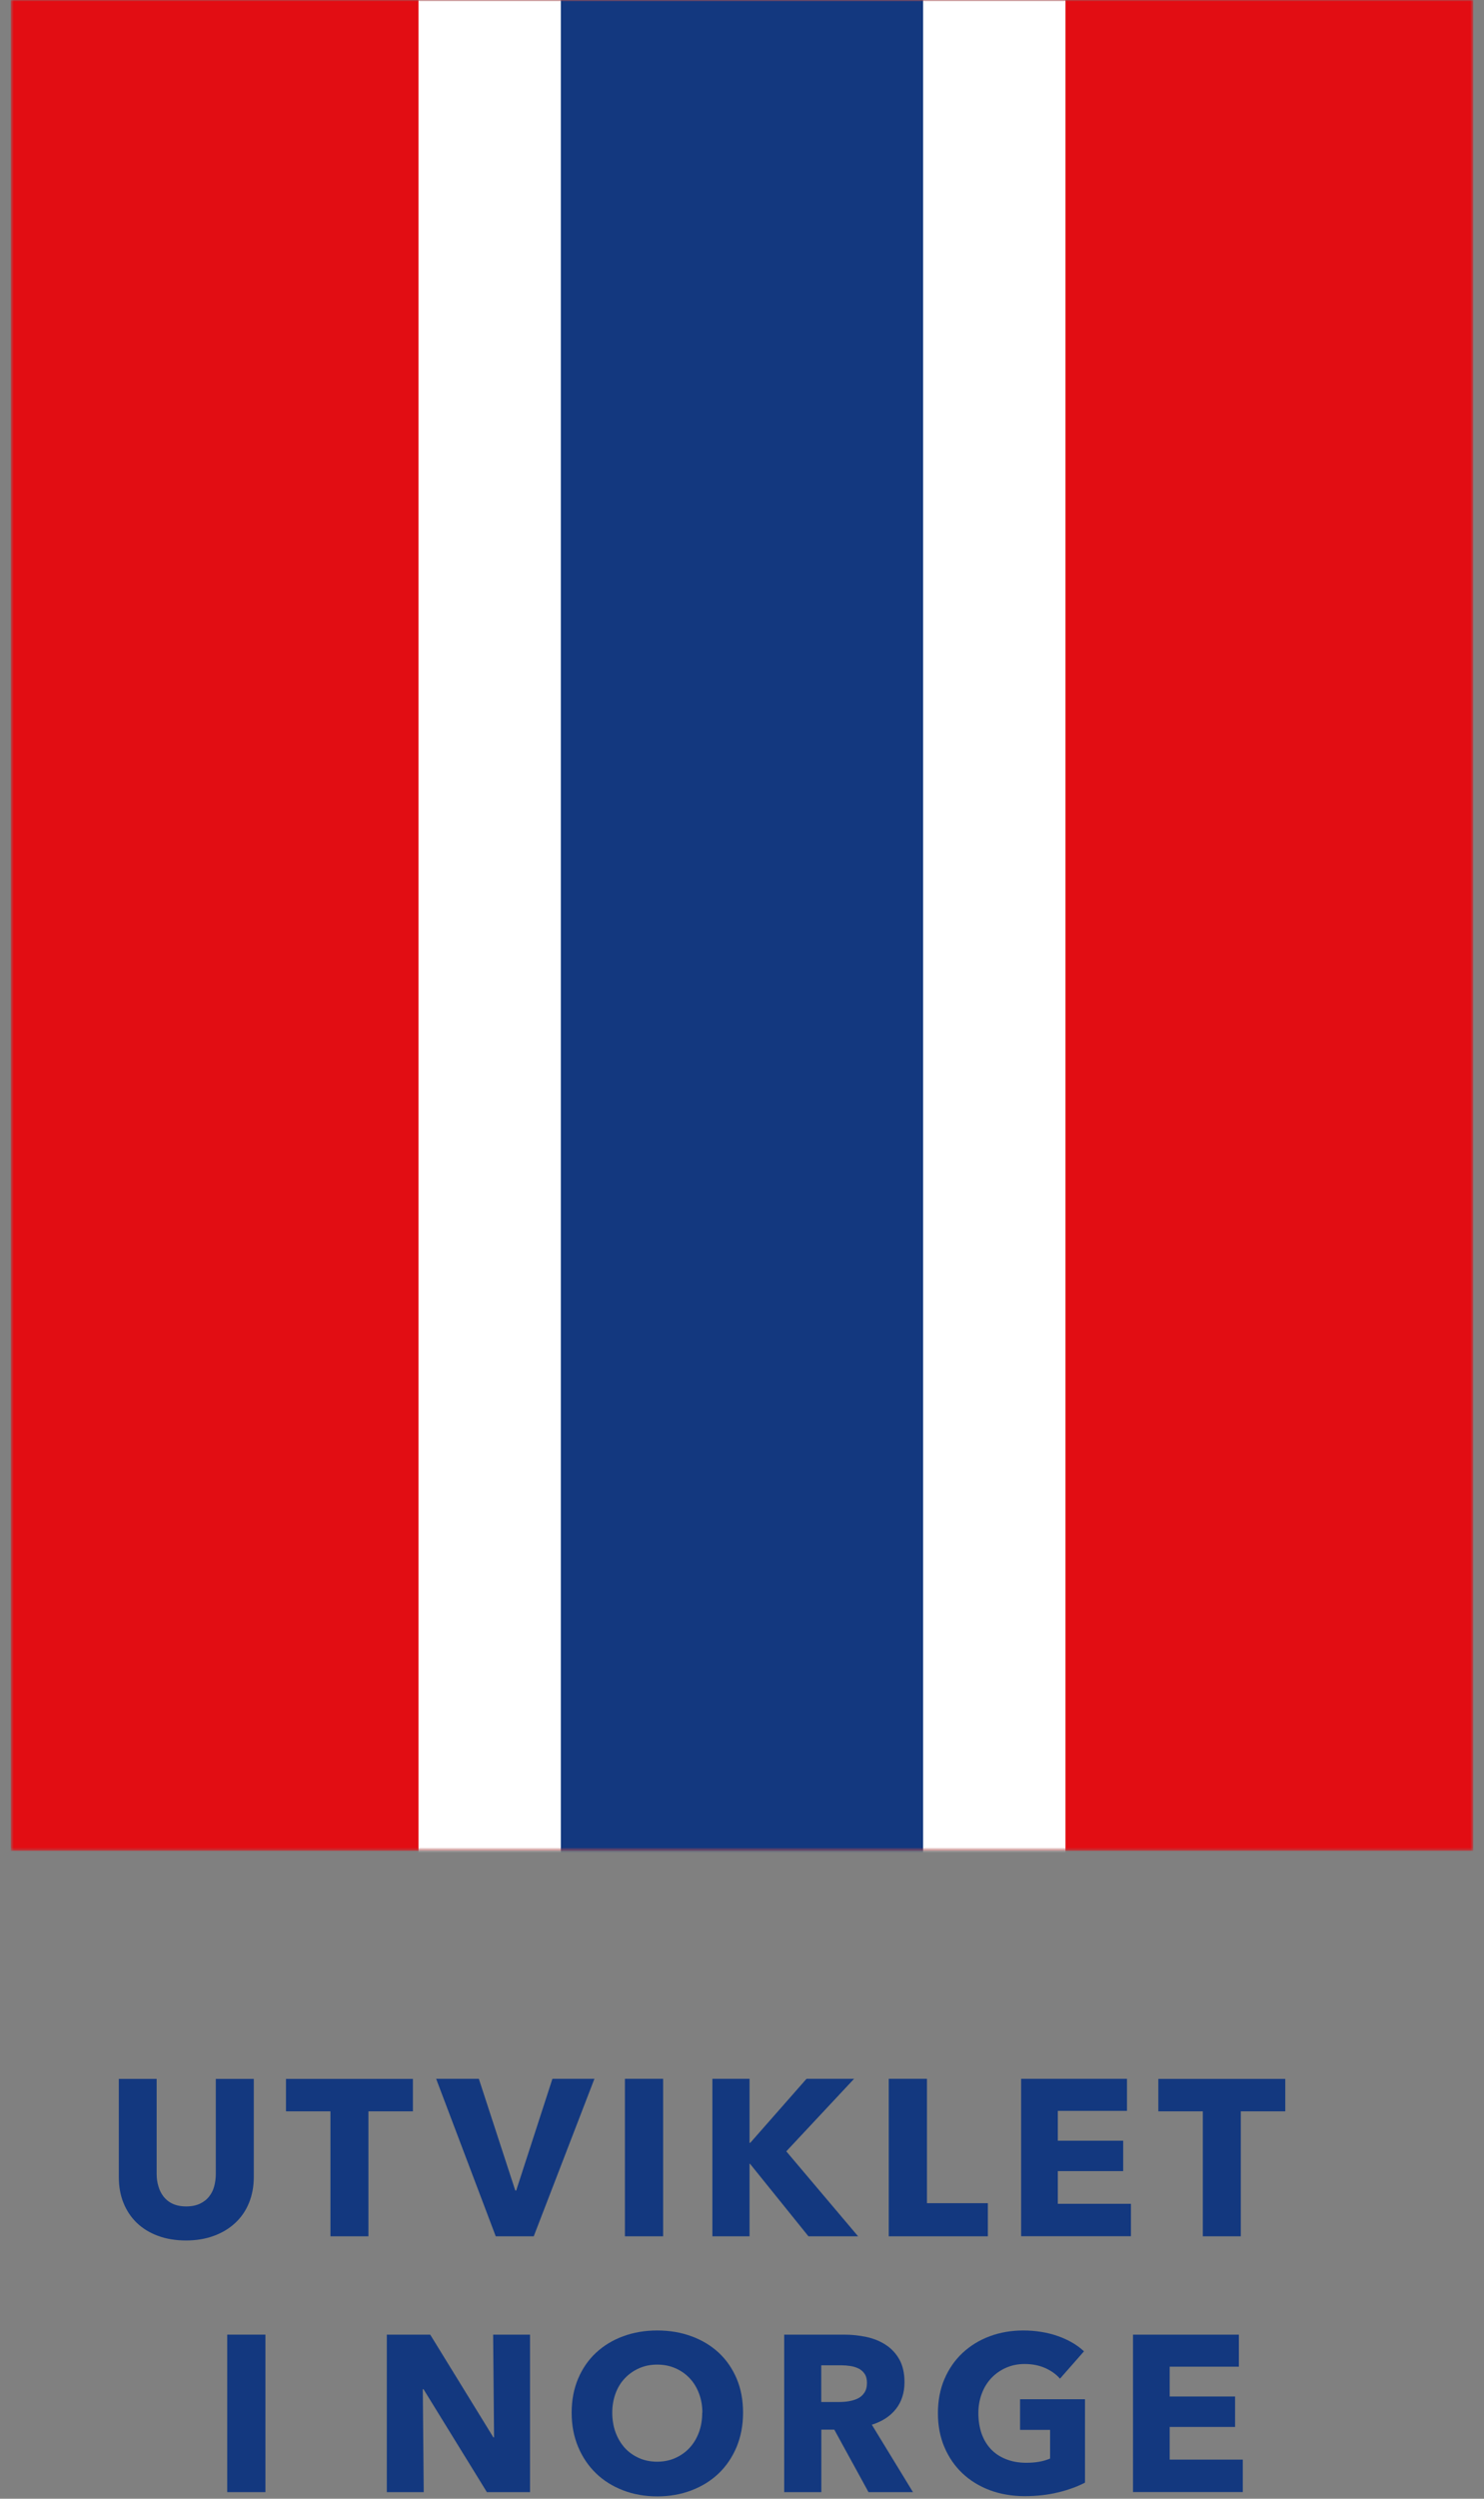 <svg width="489" height="823" viewBox="0 0 489 823" fill="none" xmlns="http://www.w3.org/2000/svg">
<rect x="0" y="0" width="489" height="823" fill="#808080" stroke="none"/>
<g clip-path="url(#clip0_12815_14969)">
<path d="M82.048 725.548C81.005 728.118 79.504 730.306 77.545 732.138C75.586 733.969 73.245 735.394 70.472 736.412C67.725 737.429 64.646 737.938 61.288 737.938C57.93 737.938 54.8 737.429 52.053 736.412C49.305 735.394 46.99 733.969 45.082 732.138C43.174 730.306 41.724 728.118 40.681 725.548C39.638 722.979 39.154 720.13 39.154 717.026V684.716H51.62V716.008C51.62 717.433 51.798 718.756 52.18 720.028C52.536 721.3 53.096 722.445 53.859 723.437C54.622 724.429 55.615 725.243 56.861 725.828C58.108 726.413 59.609 726.719 61.364 726.719C63.12 726.719 64.621 726.413 65.867 725.828C67.114 725.243 68.132 724.454 68.92 723.437C69.709 722.445 70.269 721.3 70.599 720.028C70.93 718.756 71.108 717.407 71.108 716.008V684.716H83.625V717.026C83.625 720.155 83.091 723.004 82.048 725.548Z" fill="#13387F"/>
<path d="M121.405 695.401V736.564H108.888V695.401H94.234V684.716H136.059V695.401H121.405Z" fill="#13387F"/>
<path d="M175.872 736.565H163.355L143.715 684.691H157.784L169.792 721.479H170.097L182.029 684.691H195.869L175.872 736.565Z" fill="#13387F"/>
<path d="M205.922 736.565V684.691H218.515V736.565H205.922Z" fill="#13387F"/>
<path d="M266.397 736.565L247.138 712.676H246.985V736.565H234.748V684.691H246.985V705.782H247.214L265.761 684.691H281.432L259.095 708.58L282.755 736.565H266.422H266.397Z" fill="#13387F"/>
<path d="M292.854 736.565V684.691H305.447V725.651H325.52V736.565H292.854Z" fill="#13387F"/>
<path d="M336.481 736.565V684.691H371.36V695.249H348.565V705.07H370.113V715.093H348.565V725.855H372.658V736.54H336.455L336.481 736.565Z" fill="#13387F"/>
<path d="M408.864 695.401V736.564H396.347V695.401H381.693V684.716H423.518V695.401H408.864Z" fill="#13387F"/>
<path d="M74.871 820.826V768.952H87.464V820.826H74.871Z" fill="#13387F"/>
<path d="M160.434 820.826L139.547 786.913H139.318L139.624 820.826H127.463V768.952H141.761L162.571 802.789H162.8L162.495 768.952H174.656V820.826H160.434Z" fill="#13387F"/>
<path d="M244.846 794.673C244.846 798.769 244.134 802.534 242.734 805.918C241.31 809.301 239.351 812.227 236.832 814.644C234.313 817.061 231.311 818.918 227.851 820.241C224.392 821.564 220.626 822.225 216.581 822.225C212.536 822.225 208.771 821.564 205.336 820.241C201.902 818.918 198.9 817.061 196.407 814.644C193.913 812.227 191.929 809.327 190.504 805.918C189.08 802.534 188.367 798.769 188.367 794.673C188.367 790.577 189.08 786.786 190.504 783.428C191.929 780.095 193.888 777.246 196.407 774.905C198.925 772.565 201.902 770.758 205.336 769.486C208.771 768.214 212.536 767.578 216.581 767.578C220.626 767.578 224.392 768.214 227.851 769.486C231.311 770.758 234.313 772.565 236.832 774.905C239.351 777.246 241.31 780.095 242.734 783.428C244.159 786.786 244.846 790.526 244.846 794.673ZM231.439 794.673C231.439 792.434 231.082 790.322 230.345 788.363C229.607 786.404 228.589 784.725 227.292 783.352C225.994 781.952 224.442 780.858 222.611 780.044C220.779 779.23 218.769 778.823 216.556 778.823C214.342 778.823 212.358 779.23 210.552 780.044C208.745 780.858 207.168 781.952 205.871 783.352C204.548 784.751 203.53 786.404 202.818 788.363C202.105 790.322 201.749 792.408 201.749 794.673C201.749 796.937 202.105 799.176 202.843 801.16C203.581 803.145 204.598 804.824 205.871 806.248C207.168 807.673 208.72 808.767 210.526 809.581C212.333 810.395 214.342 810.802 216.53 810.802C218.718 810.802 220.728 810.395 222.534 809.581C224.341 808.767 225.893 807.673 227.215 806.248C228.538 804.824 229.556 803.145 230.294 801.16C231.032 799.176 231.388 797.013 231.388 794.673H231.439Z" fill="#13387F"/>
<path d="M286.186 820.826L274.915 800.244H270.641V820.826H258.404V768.952H278.197C280.691 768.952 283.107 769.207 285.499 769.715C287.865 770.224 290.002 771.089 291.859 772.31C293.742 773.532 295.243 775.134 296.362 777.144C297.482 779.154 298.041 781.647 298.041 784.624C298.041 788.135 297.074 791.086 295.192 793.477C293.284 795.869 290.638 797.573 287.28 798.616L300.84 820.826H286.186ZM285.677 784.853C285.677 783.632 285.423 782.639 284.914 781.876C284.405 781.113 283.743 780.528 282.929 780.121C282.115 779.714 281.225 779.434 280.207 779.281C279.19 779.129 278.223 779.052 277.307 779.052H270.616V791.137H276.569C277.612 791.137 278.655 791.06 279.724 790.882C280.792 790.704 281.785 790.399 282.675 789.966C283.565 789.534 284.278 788.898 284.837 788.058C285.397 787.219 285.677 786.15 285.677 784.827V784.853Z" fill="#13387F"/>
<path d="M348.668 820.902C345.285 821.742 341.57 822.149 337.576 822.149C333.582 822.149 329.613 821.487 326.102 820.165C322.617 818.842 319.615 816.984 317.096 814.593C314.577 812.202 312.618 809.327 311.194 805.994C309.769 802.661 309.057 798.921 309.057 794.825C309.057 790.729 309.769 786.913 311.219 783.555C312.669 780.197 314.654 777.322 317.198 774.956C319.742 772.59 322.718 770.758 326.127 769.486C329.537 768.214 333.225 767.578 337.194 767.578C341.163 767.578 345.106 768.189 348.617 769.435C352.128 770.682 354.977 772.361 357.191 774.447L349.279 783.453C348.058 782.029 346.455 780.884 344.445 779.968C342.435 779.077 340.171 778.619 337.627 778.619C335.439 778.619 333.404 779.027 331.546 779.841C329.689 780.655 328.086 781.774 326.713 783.199C325.339 784.649 324.27 786.354 323.533 788.338C322.769 790.322 322.388 792.485 322.388 794.825C322.388 797.166 322.718 799.405 323.405 801.415C324.092 803.424 325.11 805.129 326.433 806.579C327.781 808.029 329.435 809.149 331.419 809.937C333.404 810.751 335.668 811.158 338.186 811.158C339.662 811.158 341.036 811.057 342.359 810.828C343.682 810.599 344.903 810.243 346.022 809.759V800.321H336.126V790.221H357.522V817.697C354.977 819.02 352.026 820.088 348.617 820.928L348.668 820.902Z" fill="#13387F"/>
<path d="M373.346 820.826V768.952H408.225V779.51H385.43V789.33H406.979V799.354H385.43V810.116H409.523V820.801H373.32L373.346 820.826Z" fill="#13387F"/>
<mask id="mask0_12815_14969" style="mask-type:luminance" maskUnits="userSpaceOnUse" x="3" y="0" width="483" height="610">
<path d="M485.439 0H3.562V609.59H485.439V0Z" fill="white"/>
</mask>
<g mask="url(#mask0_12815_14969)">
<path d="M485.439 0H3.562V609.59H485.439V0Z" fill="#E20D13"/>
<mask id="mask1_12815_14969" style="mask-type:luminance" maskUnits="userSpaceOnUse" x="3" y="0" width="483" height="610">
<path d="M485.439 0H3.562V609.59H485.439V0Z" fill="white"/>
</mask>
<g mask="url(#mask1_12815_14969)">
<path d="M161.352 962.811V-209.939H327.659V962.811H161.352Z" fill="#13387F"/>
<path d="M304.174 -195.947V948.768H184.806V-195.947H304.174ZM351.088 -223.957H137.893V976.804H351.088V-223.957Z" fill="white"/>
</g>
</g>
</g>
<defs>
<clipPath id="clip0_12815_14969">
<rect width="489" height="822.48" fill="white"/>
</clipPath>
</defs>
</svg>
